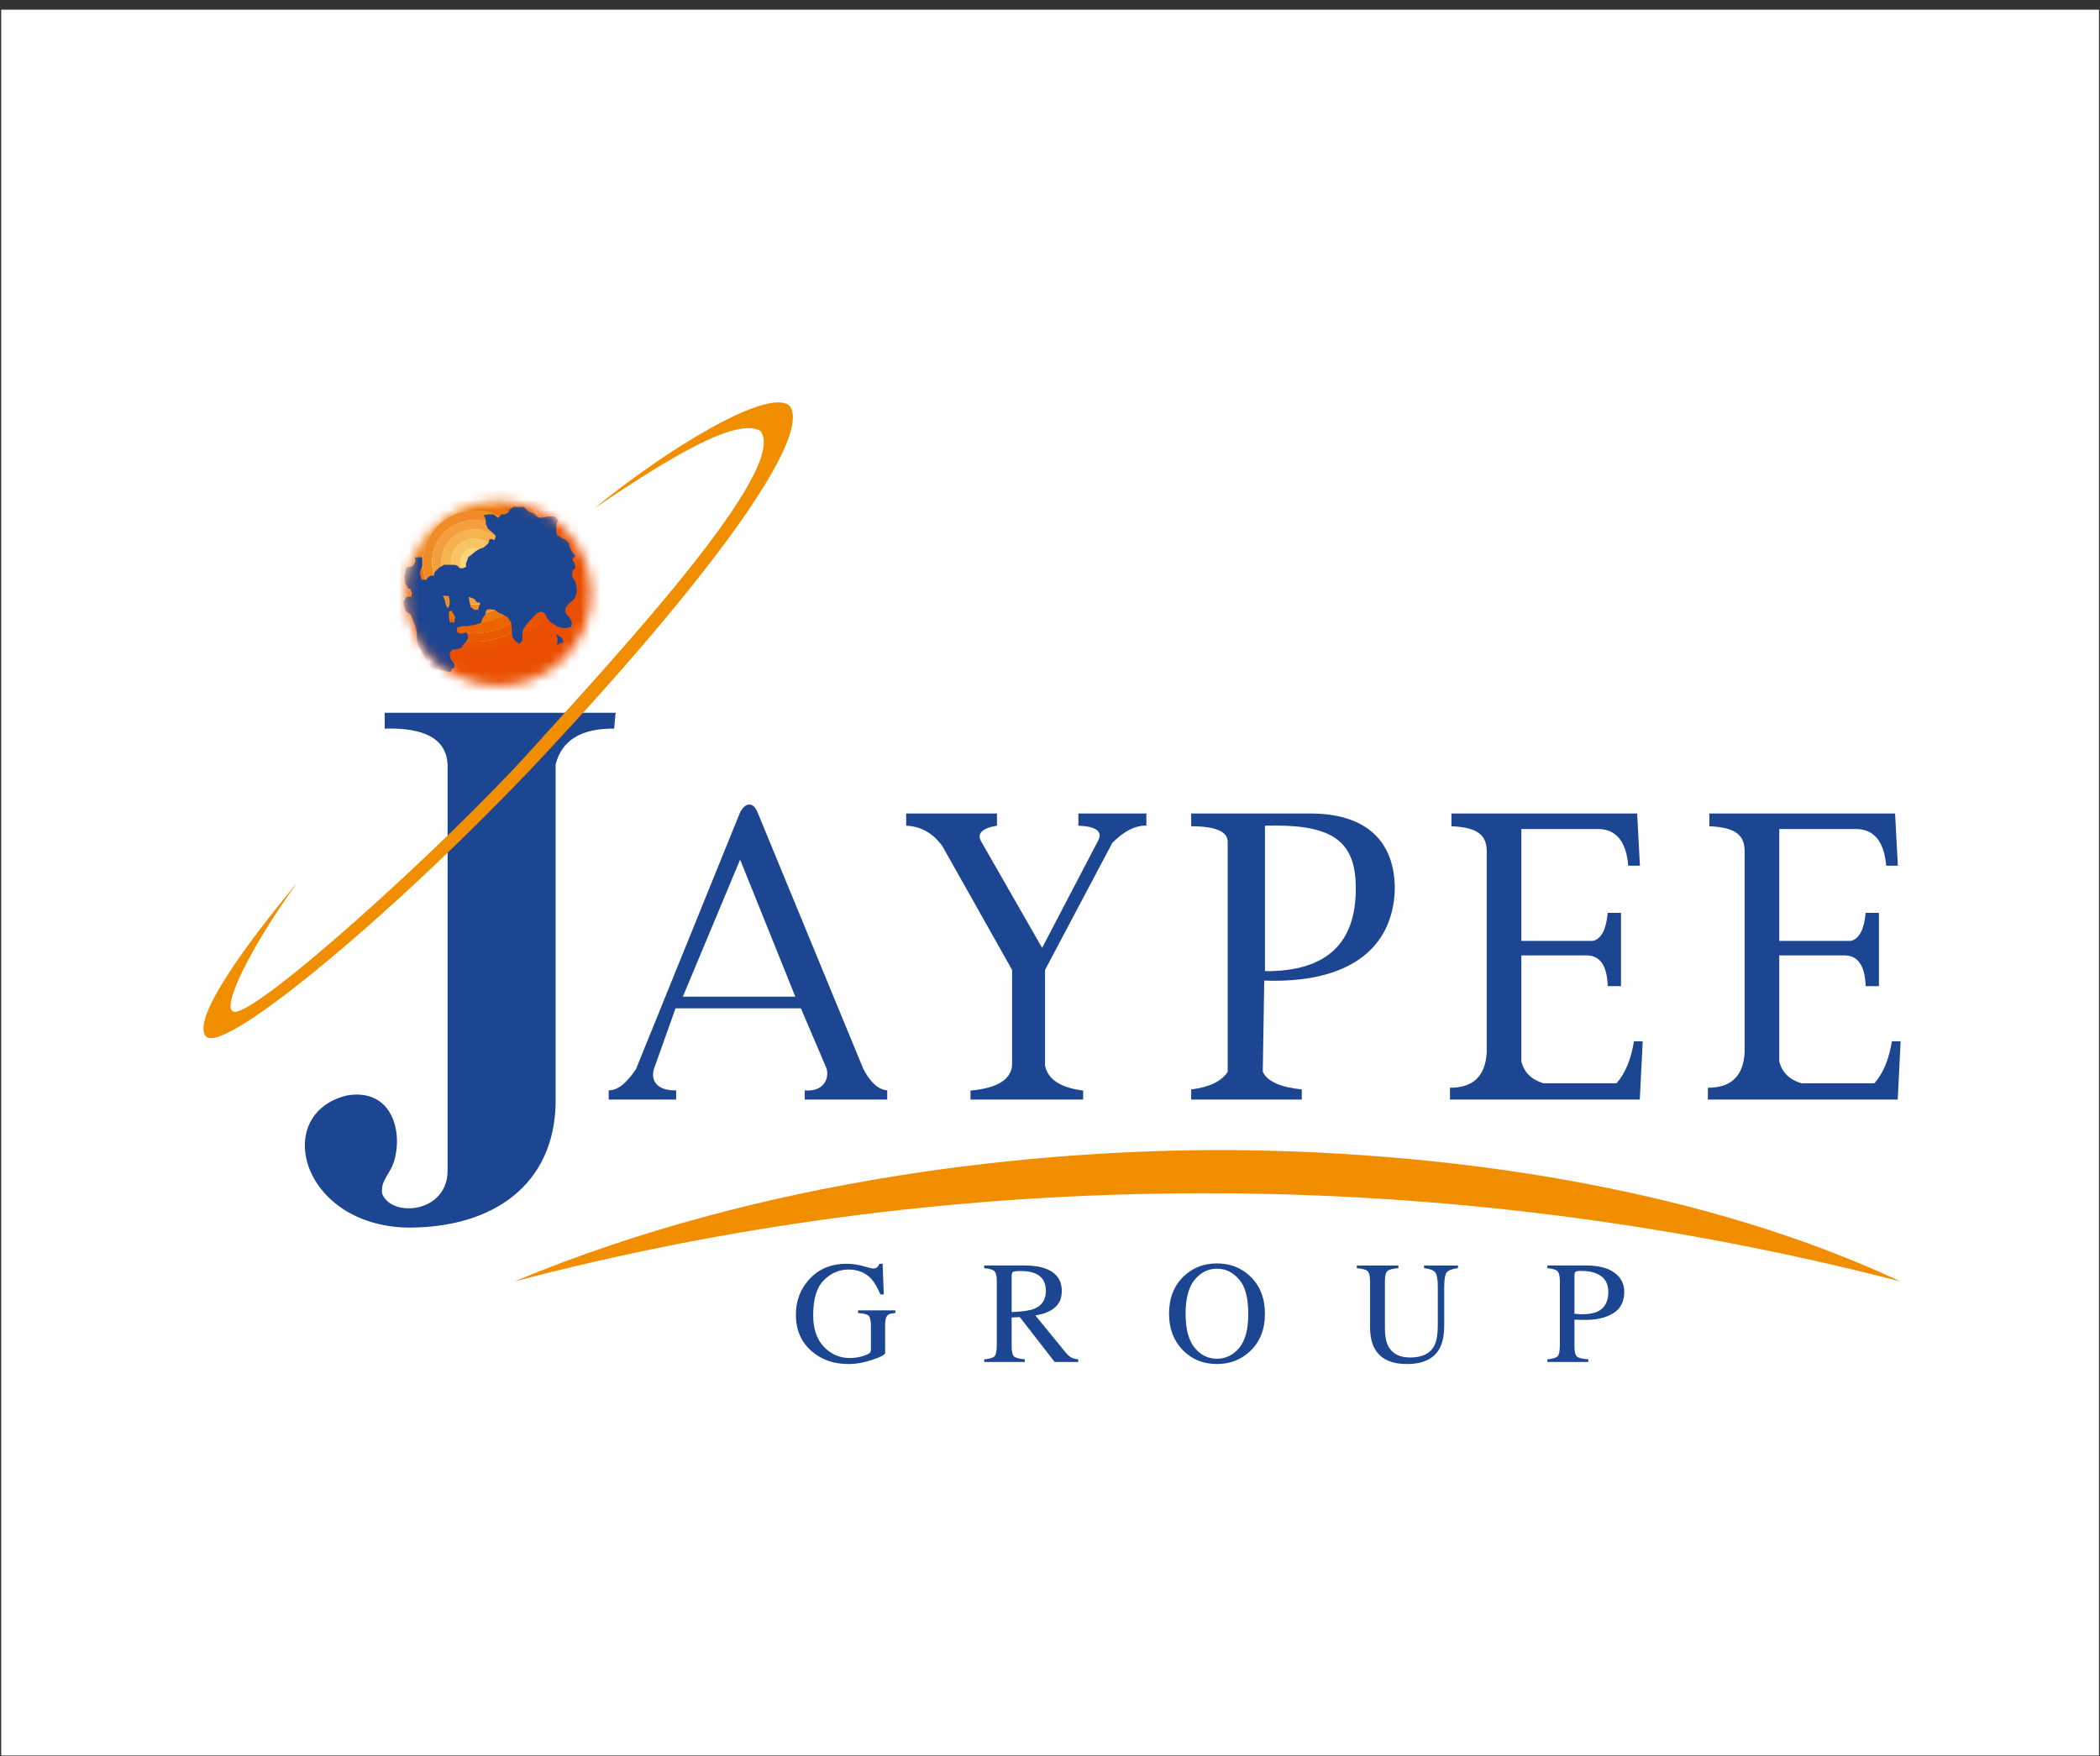 <svg width="208" height="174" viewBox="0 0 208 174" fill="none" xmlns="http://www.w3.org/2000/svg">
<rect x="0" y="0" width="208" height="174" fill="#333333" stroke="none"/>
<rect width="207.78" height="172.96" transform="translate(0.12 0.96)" fill="white"/>
<path d="M38.105 70.614V72.185C42.136 72.07 44.21 73.256 44.333 75.744V115.879C44.414 120.207 38.748 120.675 37.853 118.255C37.68 116.847 38.69 116.37 39.088 114.856C39.9 111.753 38.618 107.804 34.355 108.53C26.899 110.355 29.79 121.414 40.402 121.623C48.977 121.642 54.854 117.279 55.033 109.369V75.744C55.635 73.341 57.567 72.155 60.829 72.185L60.973 70.614H38.105Z" fill="#1D4692"/>
<path d="M89.756 80.592V81.802C91.225 81.871 92.421 82.549 93.344 83.835L100.244 96.091V105.563C100.104 106.985 98.731 107.813 96.127 108.045V108.937H107.284V108.045C105.04 107.76 103.782 106.933 103.509 105.563V96.091L110.172 83.505C111.339 82.332 112.461 81.764 113.545 81.802V80.592H106.81V81.802C108.547 81.873 109.208 82.349 108.795 83.23L103.218 93.907L97.202 83.395C96.7 82.571 97.312 82.039 98.749 81.802V80.592H89.756Z" fill="#1D4692"/>
<path fill-rule="evenodd" clip-rule="evenodd" d="M73.308 85.162L67.634 98.742H78.774L73.308 85.162ZM73.26 80.592L62.994 105.915C62.211 107.083 61.311 108.036 60.291 108.026V108.937H66.972V108.026C65.166 108.071 64.428 107.128 64.757 105.948L66.911 99.895H79.326L81.866 105.852C82.167 106.868 81.554 108.2 79.711 108.026V108.937H87.877V108.026C86.859 107.945 86.068 106.985 85.507 105.892L75.081 80.592C74.631 79.344 73.761 79.476 73.26 80.592Z" fill="#1D4692"/>
<path d="M143.76 80.594V81.858C146.375 81.968 147.27 82.746 147.257 84.383V104.244C147.134 106.599 145.919 107.773 143.615 107.765V108.937H162.418L162.707 103.163H161.841C161.55 104.963 160.973 106.349 160.111 107.321H152.872C151.703 106.972 150.975 106.257 150.686 105.176V94.653H157.201C158.498 94.685 159.18 95.7 159.244 97.698H160.558V90.436H159.244C159.085 92.104 158.596 93.028 157.779 93.215H150.686V82.133H158.356C160.098 82.176 161.071 83.388 161.277 85.768H162.432L162.155 80.594H143.76Z" fill="#1D4692"/>
<path d="M169.306 80.594V81.858C171.921 81.968 172.816 82.746 172.803 84.383V104.244C172.68 106.599 171.466 107.773 169.161 107.765V108.937H187.965L188.253 103.163H187.388C187.098 104.963 186.519 106.349 185.657 107.321H178.419C177.249 106.972 176.521 106.257 176.232 105.176V94.653H182.747C184.045 94.685 184.726 95.7 184.79 97.698H186.104V90.436H184.79C184.631 92.104 184.143 93.028 183.326 93.215H176.232V82.133H183.903C185.644 82.176 186.617 83.388 186.823 85.768H187.979L187.703 80.594H169.306Z" fill="#1D4692"/>
<mask id="mask0_848_108" style="mask-type:luminance" maskUnits="userSpaceOnUse" x="40" y="49" width="19" height="19">
<path d="M40.221 58.808C40.221 53.761 44.327 49.669 49.39 49.669C54.453 49.669 58.557 53.761 58.557 58.808C58.557 63.855 54.453 67.948 49.39 67.948C44.327 67.948 40.221 63.855 40.221 58.808Z" fill="white"/>
</mask>
<g mask="url(#mask0_848_108)">
<path d="M61.367 55.69C61.367 47.785 54.932 41.37 47.001 41.37C39.072 41.37 32.635 47.785 32.635 55.69C32.635 63.596 39.072 70.01 47.001 70.01C54.932 70.01 61.367 63.596 61.367 55.69ZM55.389 55.706C55.389 60.321 51.631 64.067 47.001 64.067C42.37 64.067 38.612 60.321 38.612 55.706C38.612 51.089 42.37 47.343 47.001 47.343C51.631 47.343 55.389 51.089 55.389 55.706Z" fill="#EA4F00"/>
<path d="M56.594 55.69C56.594 50.412 52.297 46.128 47.001 46.128C41.704 46.128 37.407 50.412 37.407 55.69C37.407 60.969 41.704 65.252 47.001 65.252C52.297 65.252 56.594 60.969 56.594 55.69ZM55.741 55.706C55.741 60.516 51.826 64.419 47 64.419C42.174 64.419 38.258 60.516 38.258 55.706C38.258 50.895 42.174 46.992 47 46.992C51.826 46.992 55.741 50.895 55.741 55.706Z" fill="#EA4F00"/>
<path d="M55.743 55.69C55.743 50.88 51.826 46.977 47.001 46.977C42.175 46.977 38.258 50.88 38.258 55.69C38.258 60.501 42.175 64.404 47.001 64.404C51.826 64.404 55.743 60.501 55.743 55.69ZM54.891 55.706C54.891 60.047 51.355 63.571 47 63.571C42.645 63.571 39.11 60.047 39.11 55.706C39.11 51.364 42.645 47.841 47 47.841C51.355 47.841 54.891 51.364 54.891 55.706Z" fill="#EA5400"/>
<path d="M54.891 55.714C54.891 51.372 51.356 47.849 47.001 47.849C42.646 47.849 39.111 51.372 39.111 55.714C39.111 60.055 42.646 63.579 47.001 63.579C51.356 63.579 54.891 60.055 54.891 55.714ZM54.038 55.706C54.038 59.579 50.886 62.722 47 62.722C43.115 62.722 39.961 59.579 39.961 55.706C39.961 51.833 43.115 48.69 47 48.69C50.886 48.69 54.038 51.833 54.038 55.706Z" fill="#EB5A00"/>
<path d="M54.04 55.714C54.04 51.84 50.887 48.697 47.001 48.697C43.115 48.697 39.963 51.84 39.963 55.714C39.963 59.587 43.115 62.73 47.001 62.73C50.887 62.73 54.04 59.587 54.04 55.714ZM53.189 55.706H53.187C53.187 59.11 50.416 61.874 47.001 61.874C43.585 61.874 40.814 59.11 40.814 55.706C40.814 52.302 43.585 49.538 47.001 49.538C50.416 49.538 53.187 52.302 53.187 55.706" fill="#EB5F00"/>
<path d="M53.189 55.714C53.189 52.31 50.416 49.546 47.001 49.546C43.586 49.546 40.814 52.31 40.814 55.714C40.814 59.118 43.586 61.881 47.001 61.881C50.416 61.881 53.189 59.118 53.189 55.714ZM52.337 55.706C52.337 58.642 49.945 61.025 47.001 61.025C44.056 61.025 41.665 58.642 41.665 55.706C41.665 52.77 44.056 50.387 47.001 50.387C49.945 50.387 52.337 52.77 52.337 55.706Z" fill="#EC6400"/>
<path d="M54.01 55.714C54.01 51.857 50.87 48.728 47.001 48.728C43.134 48.728 39.994 51.857 39.994 55.714C39.994 59.57 43.134 62.699 47.001 62.699C50.87 62.699 54.01 59.57 54.01 55.714ZM53.075 55.706C53.075 59.048 50.354 61.76 47.001 61.76C43.649 61.76 40.928 59.048 40.928 55.706C40.928 52.364 43.649 49.652 47.001 49.652C50.354 49.652 53.075 52.364 53.075 55.706Z" fill="#EC6400"/>
<path d="M53.075 55.69C53.075 52.348 50.354 49.636 47.001 49.636C43.649 49.636 40.928 52.348 40.928 55.69C40.928 59.032 43.649 61.744 47.001 61.744C50.354 61.744 53.075 59.032 53.075 55.69ZM52.141 55.706H52.139C52.139 58.533 49.838 60.829 47 60.829C44.163 60.829 41.86 58.533 41.86 55.706C41.86 52.877 44.163 50.583 47 50.583C49.838 50.583 52.139 52.877 52.139 55.706" fill="#EE770A"/>
</g>
<path d="M52.141 55.69C52.141 52.863 49.838 50.567 47.001 50.567C44.165 50.567 41.862 52.863 41.862 55.69C41.862 58.517 44.165 60.813 47.001 60.813C49.838 60.813 52.141 58.517 52.141 55.69ZM51.207 55.706H51.205C51.205 58.018 49.322 59.898 47.001 59.898C44.679 59.898 42.796 58.018 42.796 55.706C42.796 53.391 44.679 51.513 47.001 51.513C49.322 51.513 51.205 53.391 51.205 55.706" fill="#F08B27"/>
<path d="M51.207 55.69C51.207 53.376 49.323 51.498 47.001 51.498C44.681 51.498 42.797 53.376 42.797 55.69C42.797 58.005 44.681 59.882 47.001 59.882C49.323 59.882 51.207 58.005 51.207 55.69ZM50.271 55.706C50.271 57.506 48.807 58.965 47.001 58.965C45.196 58.965 43.731 57.506 43.731 55.706C43.731 53.906 45.196 52.445 47.001 52.445C48.807 52.445 50.271 53.906 50.271 55.706Z" fill="#F39F3D"/>
<path d="M50.271 55.69C50.271 53.89 48.805 52.431 47.001 52.431C45.196 52.431 43.73 53.89 43.73 55.69C43.73 57.49 45.196 58.95 47.001 58.95C48.805 58.95 50.271 57.49 50.271 55.69ZM49.336 55.706C49.336 56.991 48.289 58.034 47 58.034C45.71 58.034 44.664 56.991 44.664 55.706C44.664 54.42 45.71 53.377 47 53.377C48.289 53.377 49.336 54.42 49.336 55.706Z" fill="#F7B250"/>
<path d="M49.337 55.69C49.337 54.405 48.291 53.362 47.001 53.362C45.712 53.362 44.666 54.405 44.666 55.69C44.666 56.976 45.712 58.019 47.001 58.019C48.291 58.019 49.337 56.976 49.337 55.69ZM48.402 55.706C48.402 56.477 47.775 57.103 47 57.103C46.226 57.103 45.6 56.477 45.6 55.706C45.6 54.935 46.226 54.308 47 54.308C47.775 54.308 48.402 54.935 48.402 55.706Z" fill="#F9C463"/>
<path d="M48.403 55.69C48.403 54.919 47.775 54.293 47.001 54.293C46.228 54.293 45.6 54.919 45.6 55.69C45.6 56.461 46.228 57.087 47.001 57.087C47.775 57.087 48.403 56.461 48.403 55.69ZM47.469 55.706C47.469 55.962 47.259 56.17 47.001 56.17C46.743 56.17 46.534 55.962 46.534 55.706C46.534 55.448 46.743 55.239 47.001 55.239C47.259 55.239 47.469 55.448 47.469 55.706Z" fill="#FDD679"/>
<path d="M47.446 55.69C47.446 55.434 47.237 55.224 46.978 55.224C46.721 55.224 46.512 55.434 46.512 55.69C46.512 55.946 46.721 56.156 46.978 56.156C47.237 56.156 47.446 55.946 47.446 55.69Z" fill="#FFE88F"/>
<mask id="mask1_848_108" style="mask-type:luminance" maskUnits="userSpaceOnUse" x="40" y="49" width="19" height="19">
<path d="M40.221 58.808C40.221 53.761 44.327 49.669 49.39 49.669C54.453 49.669 58.557 53.761 58.557 58.808C58.557 63.855 54.453 67.948 49.39 67.948C44.327 67.948 40.221 63.855 40.221 58.808Z" fill="white"/>
</mask>
<g mask="url(#mask1_848_108)">
<path d="M55.099 62.843L55.439 63.045L55.71 63.248L55.777 63.653L55.506 63.72L55.167 63.924L55.234 63.383L55.099 62.843ZM45.005 61.695L45.072 61.087L44.868 60.75L44.734 60.479L44.463 60.614V61.087L44.532 61.628L45.005 61.695ZM43.855 58.995L44.057 59.467L44.124 59.805L44.329 60.277L44.532 59.94V59.399L44.463 59.062L43.855 58.995ZM46.429 59.129L46.496 59.603L46.632 60.142L46.97 60.412H47.377L47.444 60.074L47.58 59.738L47.242 59.669L46.97 59.332L46.429 59.129ZM40.262 56.225L40.873 56.09L41.145 55.617L41.078 55.212H41.821V56.09L41.617 56.562V56.833L41.754 57.441H42.227L42.364 57.238L42.634 57.035H42.972L43.041 56.699L43.515 56.225L43.989 55.955H45.005L45.277 56.023L45.547 56.292H45.886L46.156 56.158V55.821L46.292 55.482L46.361 55.212L46.632 55.01L47.039 54.671L47.444 54.403L47.85 54.267L48.121 54.065L48.392 53.794L48.461 53.457C48.731 53.322 48.935 53.524 48.935 53.524C49.138 53.255 49.071 53.051 49.071 53.051L48.731 52.714L48.325 52.375L48.121 51.902V51.498L47.918 51.026L48.461 50.959H48.866C49.138 51.093 49.273 51.296 49.273 51.296C49.545 51.228 49.613 50.959 49.613 50.959H50.019L50.359 50.755L50.493 50.486L50.831 50.216H51.915C52.117 50.486 52.39 50.688 52.39 50.688L52.727 50.824C53 50.891 53.136 51.161 53.136 51.161C53.339 51.296 53.61 51.296 53.61 51.296L54.015 51.228L54.286 51.161H54.896L55.302 51.498L55.099 51.971V52.578L55.167 52.984L55.642 53.322L55.98 53.457L56.387 53.862V54.133L56.657 54.671L56.996 55.078L56.657 55.415L56.928 55.821L56.996 56.292L56.725 56.495L56.657 57.103L56.996 57.644C56.996 57.644 57.471 58.995 56.59 59.603C56.59 59.603 55.642 60.209 56.117 60.885C56.117 60.885 56.928 61.561 56.523 62.1C56.523 62.1 55.913 62.438 55.167 62.033C55.167 62.033 54.422 61.695 54.151 61.154C54.151 61.154 53.88 60.209 53.136 60.816C53.136 60.816 51.915 61.965 51.781 62.506L51.712 63.518L51.441 63.788L51.035 63.518L50.764 63.114L50.695 62.641V62.236L50.627 61.695L50.29 61.154L49.816 60.885L49.34 60.681L49.004 60.412L48.461 60.344L48.188 60.412L48.054 60.885L47.783 61.291L47.648 61.695L47.039 61.898L46.292 62.033H45.751L45.277 62.167V62.641L45.547 62.775H45.818L46.225 62.641C46.361 62.91 46.361 63.248 46.361 63.248L46.156 63.586L45.886 63.857L45.684 64.194L45.208 64.329H44.801L44.532 64.733L44.599 65.207C44.801 65.612 45.005 65.745 45.005 65.745V66.153L44.734 66.286C44.734 66.286 44.801 66.557 44.532 66.557C44.26 66.557 43.515 66.355 43.515 66.355C43.515 66.355 42.5 66.286 42.294 65.612C42.091 64.937 41.483 64.194 41.414 63.924C41.347 63.653 41.279 63.181 41.279 63.181V62.573L41.145 62.033L40.805 61.222L40.671 60.885L40.195 60.546L39.992 59.94V59.534L40.262 59.129H40.738L40.805 58.791L40.671 58.386L40.399 58.25L40.128 57.778L40.059 57.103L40.262 56.225Z" fill="#1D4692"/>
</g>
<path d="M58.897 50.345C66.36 45.29 72.992 41.298 75.322 42.699C78.219 46.423 61.358 64.604 52.554 74.362C44.106 83.727 25.265 100.775 23.142 100.231C21.873 99.943 24.653 94.068 29.428 87.468C24.631 93.213 18.817 101.036 20.426 102.704C22.335 104.484 39.752 89.884 53.675 75.043C70.318 57.232 80.467 43.338 78.219 40.215C76.129 38.294 65.871 44.618 58.897 50.345Z" fill="#F18E00"/>
<path fill-rule="evenodd" clip-rule="evenodd" d="M125.291 81.803V96.215C131.348 96.26 134.345 93.492 134.285 87.912C134.285 82.956 131.475 81.638 125.291 81.803ZM117.983 80.595V81.859C120.39 81.864 121.597 82.376 121.599 83.396V106.183C121.005 107.151 119.673 107.734 117.983 107.931V108.938H128.938V107.931C126.808 107.714 125.52 107.131 125.076 106.183L125.221 97.15C133.315 97.444 137.987 94.183 138.152 88.075C138.152 83.286 135.258 80.524 129.573 80.595H117.983Z" fill="#1D4692"/>
<path d="M50.94 126.962C91.909 116.15 140.049 114.486 188.248 126.962C169.318 118.086 145.137 114.121 121.825 113.94C102.683 113.853 75.51 116.679 50.94 126.962Z" fill="#F18E00"/>
<path d="M85.505 125.439C86.048 125.593 86.358 125.672 86.439 125.672C86.647 125.672 86.793 125.632 86.878 125.553C86.968 125.472 87.043 125.357 87.105 125.206H87.423L87.536 128.246H87.203C86.906 127.545 86.599 127.025 86.284 126.681C85.711 126.08 84.969 125.776 84.054 125.776C83.124 125.776 82.306 126.131 81.598 126.835C80.894 127.538 80.544 128.692 80.544 130.306C80.544 131.638 80.894 132.676 81.598 133.425C82.301 134.171 83.169 134.546 84.203 134.546C84.376 134.546 84.582 134.53 84.818 134.496C85.053 134.464 85.279 134.412 85.491 134.341C85.834 134.229 86.05 134.133 86.135 134.053C86.218 133.968 86.263 133.845 86.263 133.685V131.378C86.263 130.823 86.182 130.477 86.022 130.342C85.867 130.205 85.521 130.121 84.988 130.088V129.819H88.682V130.088C88.323 130.111 88.086 130.171 87.968 130.264C87.769 130.415 87.67 130.725 87.67 131.195V134.038C87.67 134.207 87.252 134.433 86.418 134.715C85.587 134.997 84.788 135.138 84.019 135.138C82.603 135.138 81.409 134.728 80.438 133.904C79.366 132.996 78.83 131.779 78.83 130.25C78.83 128.905 79.257 127.754 80.113 126.793C81.05 125.734 82.296 125.206 83.849 125.206C84.411 125.206 84.961 125.284 85.505 125.439Z" fill="#1D4692"/>
<path fill-rule="evenodd" clip-rule="evenodd" d="M102.438 129.664C103.207 129.348 103.592 128.756 103.592 127.886C103.592 127.05 103.246 126.478 102.558 126.173C102.19 126.008 101.7 125.924 101.094 125.924C100.682 125.924 100.43 125.957 100.336 126.016C100.247 126.073 100.202 126.21 100.202 126.426V129.989C101.243 129.951 101.989 129.843 102.438 129.664ZM97.484 134.674C98.041 134.621 98.387 134.513 98.524 134.349C98.661 134.184 98.73 133.8 98.73 133.198V126.941C98.73 126.432 98.652 126.101 98.496 125.946C98.345 125.786 98.006 125.685 97.484 125.643V125.374H101.496C102.332 125.374 103.027 125.481 103.584 125.693C104.641 126.092 105.168 126.829 105.168 127.901C105.168 128.619 104.933 129.173 104.46 129.558C103.994 129.944 103.358 130.199 102.55 130.32L105.538 133.982C105.722 134.207 105.906 134.372 106.09 134.476C106.274 134.579 106.509 134.644 106.798 134.674V134.933H104.46L101.008 130.489L100.202 130.525V133.368C100.202 133.904 100.281 134.245 100.442 134.391C100.607 134.532 100.963 134.625 101.51 134.674V134.933H97.484V134.674Z" fill="#1D4692"/>
<path fill-rule="evenodd" clip-rule="evenodd" d="M118.33 133.529C118.929 134.254 119.667 134.614 120.538 134.614C121.393 134.614 122.121 134.263 122.725 133.557C123.334 132.847 123.638 131.714 123.638 130.158C123.638 128.582 123.331 127.444 122.718 126.743C122.105 126.042 121.379 125.693 120.538 125.693C119.671 125.693 118.934 126.058 118.33 126.785C117.732 127.51 117.431 128.633 117.431 130.158C117.431 131.677 117.732 132.8 118.33 133.529ZM117.247 126.446C118.139 125.596 119.236 125.17 120.538 125.17C121.847 125.17 122.944 125.598 123.838 126.454C124.803 127.381 125.288 128.615 125.288 130.158C125.288 131.723 124.788 132.97 123.788 133.896C122.89 134.723 121.808 135.138 120.538 135.138C119.18 135.138 118.053 134.68 117.155 133.763C116.244 132.827 115.79 131.625 115.79 130.158C115.79 128.615 116.275 127.377 117.247 126.446Z" fill="#1D4692"/>
<path d="M138.505 125.375V125.644C137.947 125.682 137.585 125.775 137.42 125.926C137.256 126.072 137.173 126.411 137.173 126.942V131.563C137.173 132.32 137.278 132.909 137.485 133.334C137.872 134.105 138.606 134.49 139.685 134.49C140.87 134.49 141.664 134.095 142.069 133.304C142.297 132.863 142.411 132.182 142.411 131.259V127.499C142.411 126.714 142.316 126.223 142.127 126.025C141.938 125.823 141.581 125.696 141.051 125.644V125.375H144.407V125.644C143.845 125.705 143.476 125.842 143.303 126.052C143.133 126.26 143.047 126.742 143.047 127.499V131.259C143.047 132.256 142.893 133.035 142.587 133.595C142.021 134.624 140.945 135.138 139.359 135.138C137.794 135.138 136.727 134.631 136.161 133.616C135.854 133.069 135.701 132.35 135.701 131.456V126.942C135.701 126.415 135.618 126.08 135.453 125.933C135.293 125.783 134.94 125.686 134.391 125.644V125.375H138.505Z" fill="#1D4692"/>
<path fill-rule="evenodd" clip-rule="evenodd" d="M158.154 126.179C157.744 126.002 157.224 125.912 156.597 125.912C156.3 125.912 156.116 125.941 156.045 126.003C155.98 126.059 155.946 126.188 155.946 126.39V130.158C156.205 130.181 156.376 130.195 156.457 130.2C156.535 130.205 156.615 130.206 156.69 130.206C157.354 130.206 157.879 130.113 158.26 129.925C158.955 129.581 159.301 128.94 159.301 127.999C159.301 127.115 158.918 126.509 158.154 126.179ZM153.264 134.673C153.816 134.621 154.16 134.513 154.298 134.349C154.433 134.178 154.502 133.795 154.502 133.198V126.941C154.502 126.439 154.424 126.106 154.268 125.946C154.118 125.786 153.783 125.685 153.264 125.643V125.374H157.086C158.313 125.374 159.251 125.612 159.902 126.087C160.552 126.563 160.879 127.188 160.879 127.963C160.879 128.947 160.518 129.659 159.797 130.102C159.075 130.544 158.171 130.764 157.086 130.764C156.93 130.764 156.73 130.763 156.484 130.758C156.244 130.749 156.063 130.744 155.946 130.744V133.368C155.946 133.913 156.03 134.257 156.195 134.397C156.365 134.538 156.739 134.63 157.319 134.673V134.935H153.264V134.673Z" fill="#1D4692"/>
</svg>
